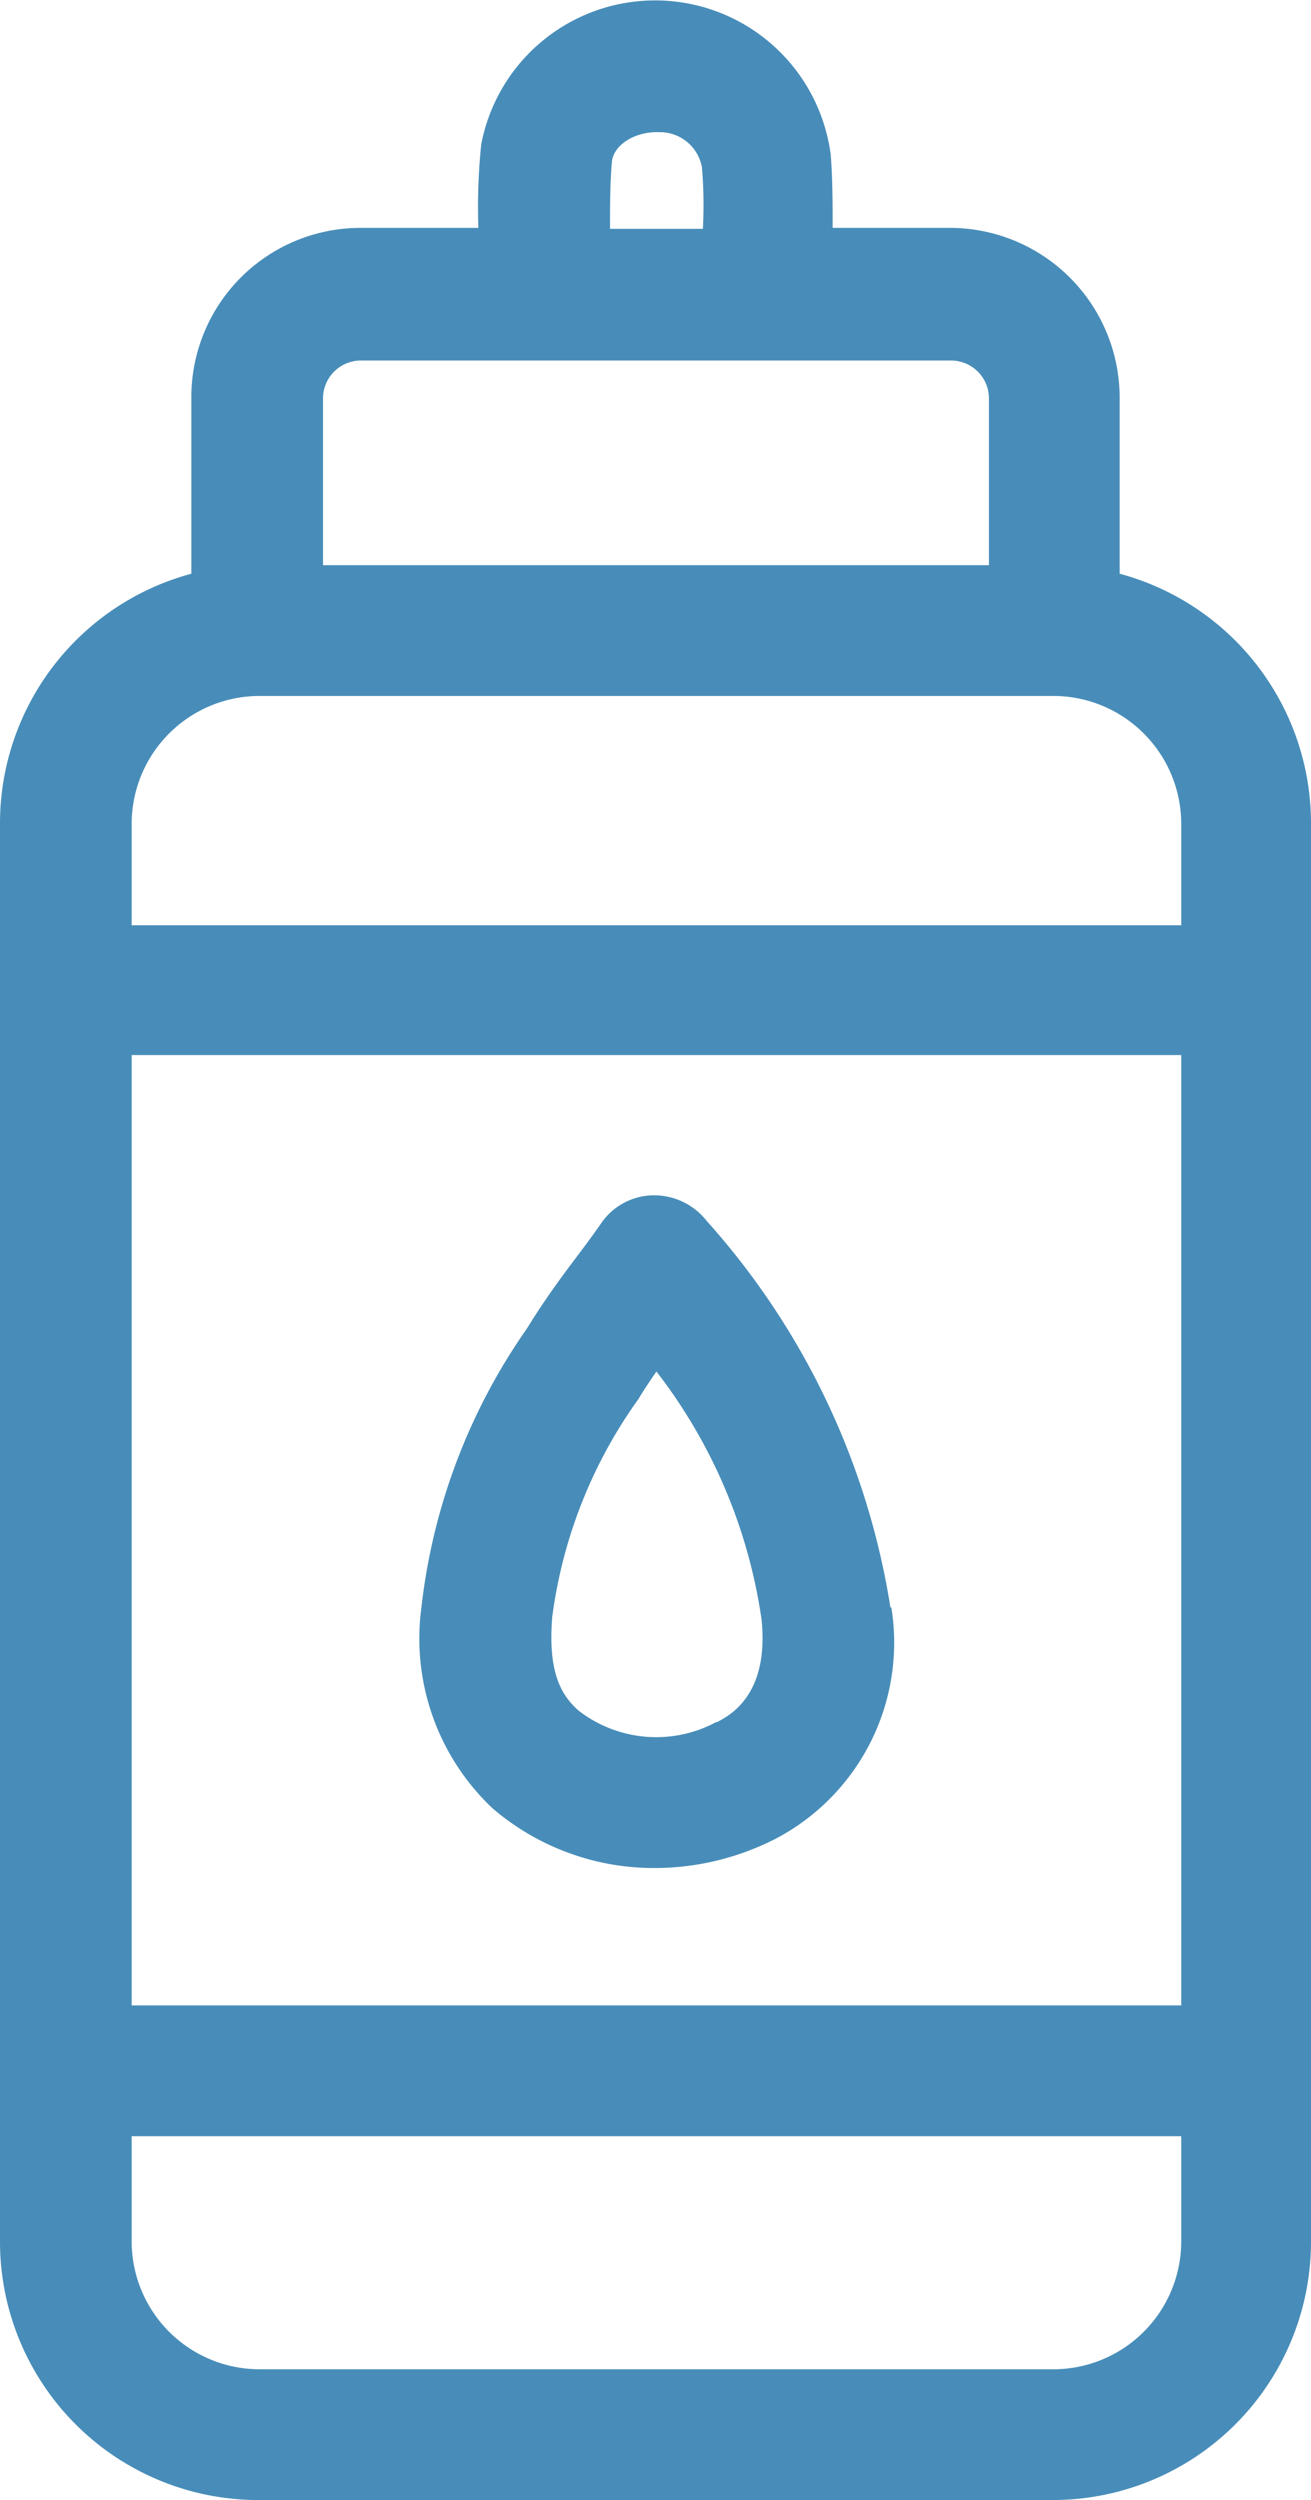 <?xml version="1.0" encoding="UTF-8"?>
<svg xmlns="http://www.w3.org/2000/svg" width="13.84" height="26.385" viewBox="0 0 13.84 26.385">
  <g id="组_4" data-name="组 4" transform="translate(-1695 -885)">
    <g id="组_7197" data-name="组 7197" transform="translate(1681.92 877.685)">
      <path id="路径_1118-2" data-name="路径 1118-2" d="M22.48,24.28a7.963,7.963,0,0,0-1.94-4.08.706.706,0,0,0-.56-.27.678.678,0,0,0-.55.29c-.09.13-.18.25-.27.37-.19.25-.36.49-.52.75a6.367,6.367,0,0,0-1.11,2.93,2.464,2.464,0,0,0,.75,2.13,2.617,2.617,0,0,0,1.71.63,2.812,2.812,0,0,0,1.28-.31,2.337,2.337,0,0,0,1.22-2.44m-1.85,1.21a1.339,1.339,0,0,1-1.45-.12c-.17-.15-.33-.38-.28-.99a5.069,5.069,0,0,1,.91-2.3c.06-.1.12-.19.19-.29a5.574,5.574,0,0,1,1.11,2.62c.08.8-.34,1.01-.47,1.08" fill="#488db9"></path>
      <path id="路径_1119-2" data-name="路径 1119-2" d="M24.9,13.37V11.51a1.793,1.793,0,0,0-1.78-1.79H21.87c0-.26,0-.51-.02-.77a1.869,1.869,0,0,0-3.69-.11,6.472,6.472,0,0,0-.03.88H16.88a1.786,1.786,0,0,0-1.78,1.79v1.86A2.728,2.728,0,0,0,13.08,16V30.97a2.727,2.727,0,0,0,2.73,2.73h8.38a2.727,2.727,0,0,0,2.73-2.73V16a2.728,2.728,0,0,0-2.02-2.63M14.47,18.45H25.55V28.48H14.47Zm5.05-8.72c0-.24,0-.48.02-.71.02-.18.25-.32.5-.31a.451.451,0,0,1,.45.37,4.652,4.652,0,0,1,.01.65h-.98m-3.03,1.79a.4.4,0,0,1,.4-.4h6.23a.4.4,0,0,1,.4.4v1.76H16.49V11.52Zm-.67,3.14H24.2a1.351,1.351,0,0,1,1.35,1.35v1.07H14.47V16.01a1.351,1.351,0,0,1,1.35-1.35M24.2,32.32H15.82a1.351,1.351,0,0,1-1.35-1.35V29.86H25.55v1.11a1.351,1.351,0,0,1-1.35,1.35" fill="#488db9"></path>
    </g>
  </g>
</svg>
